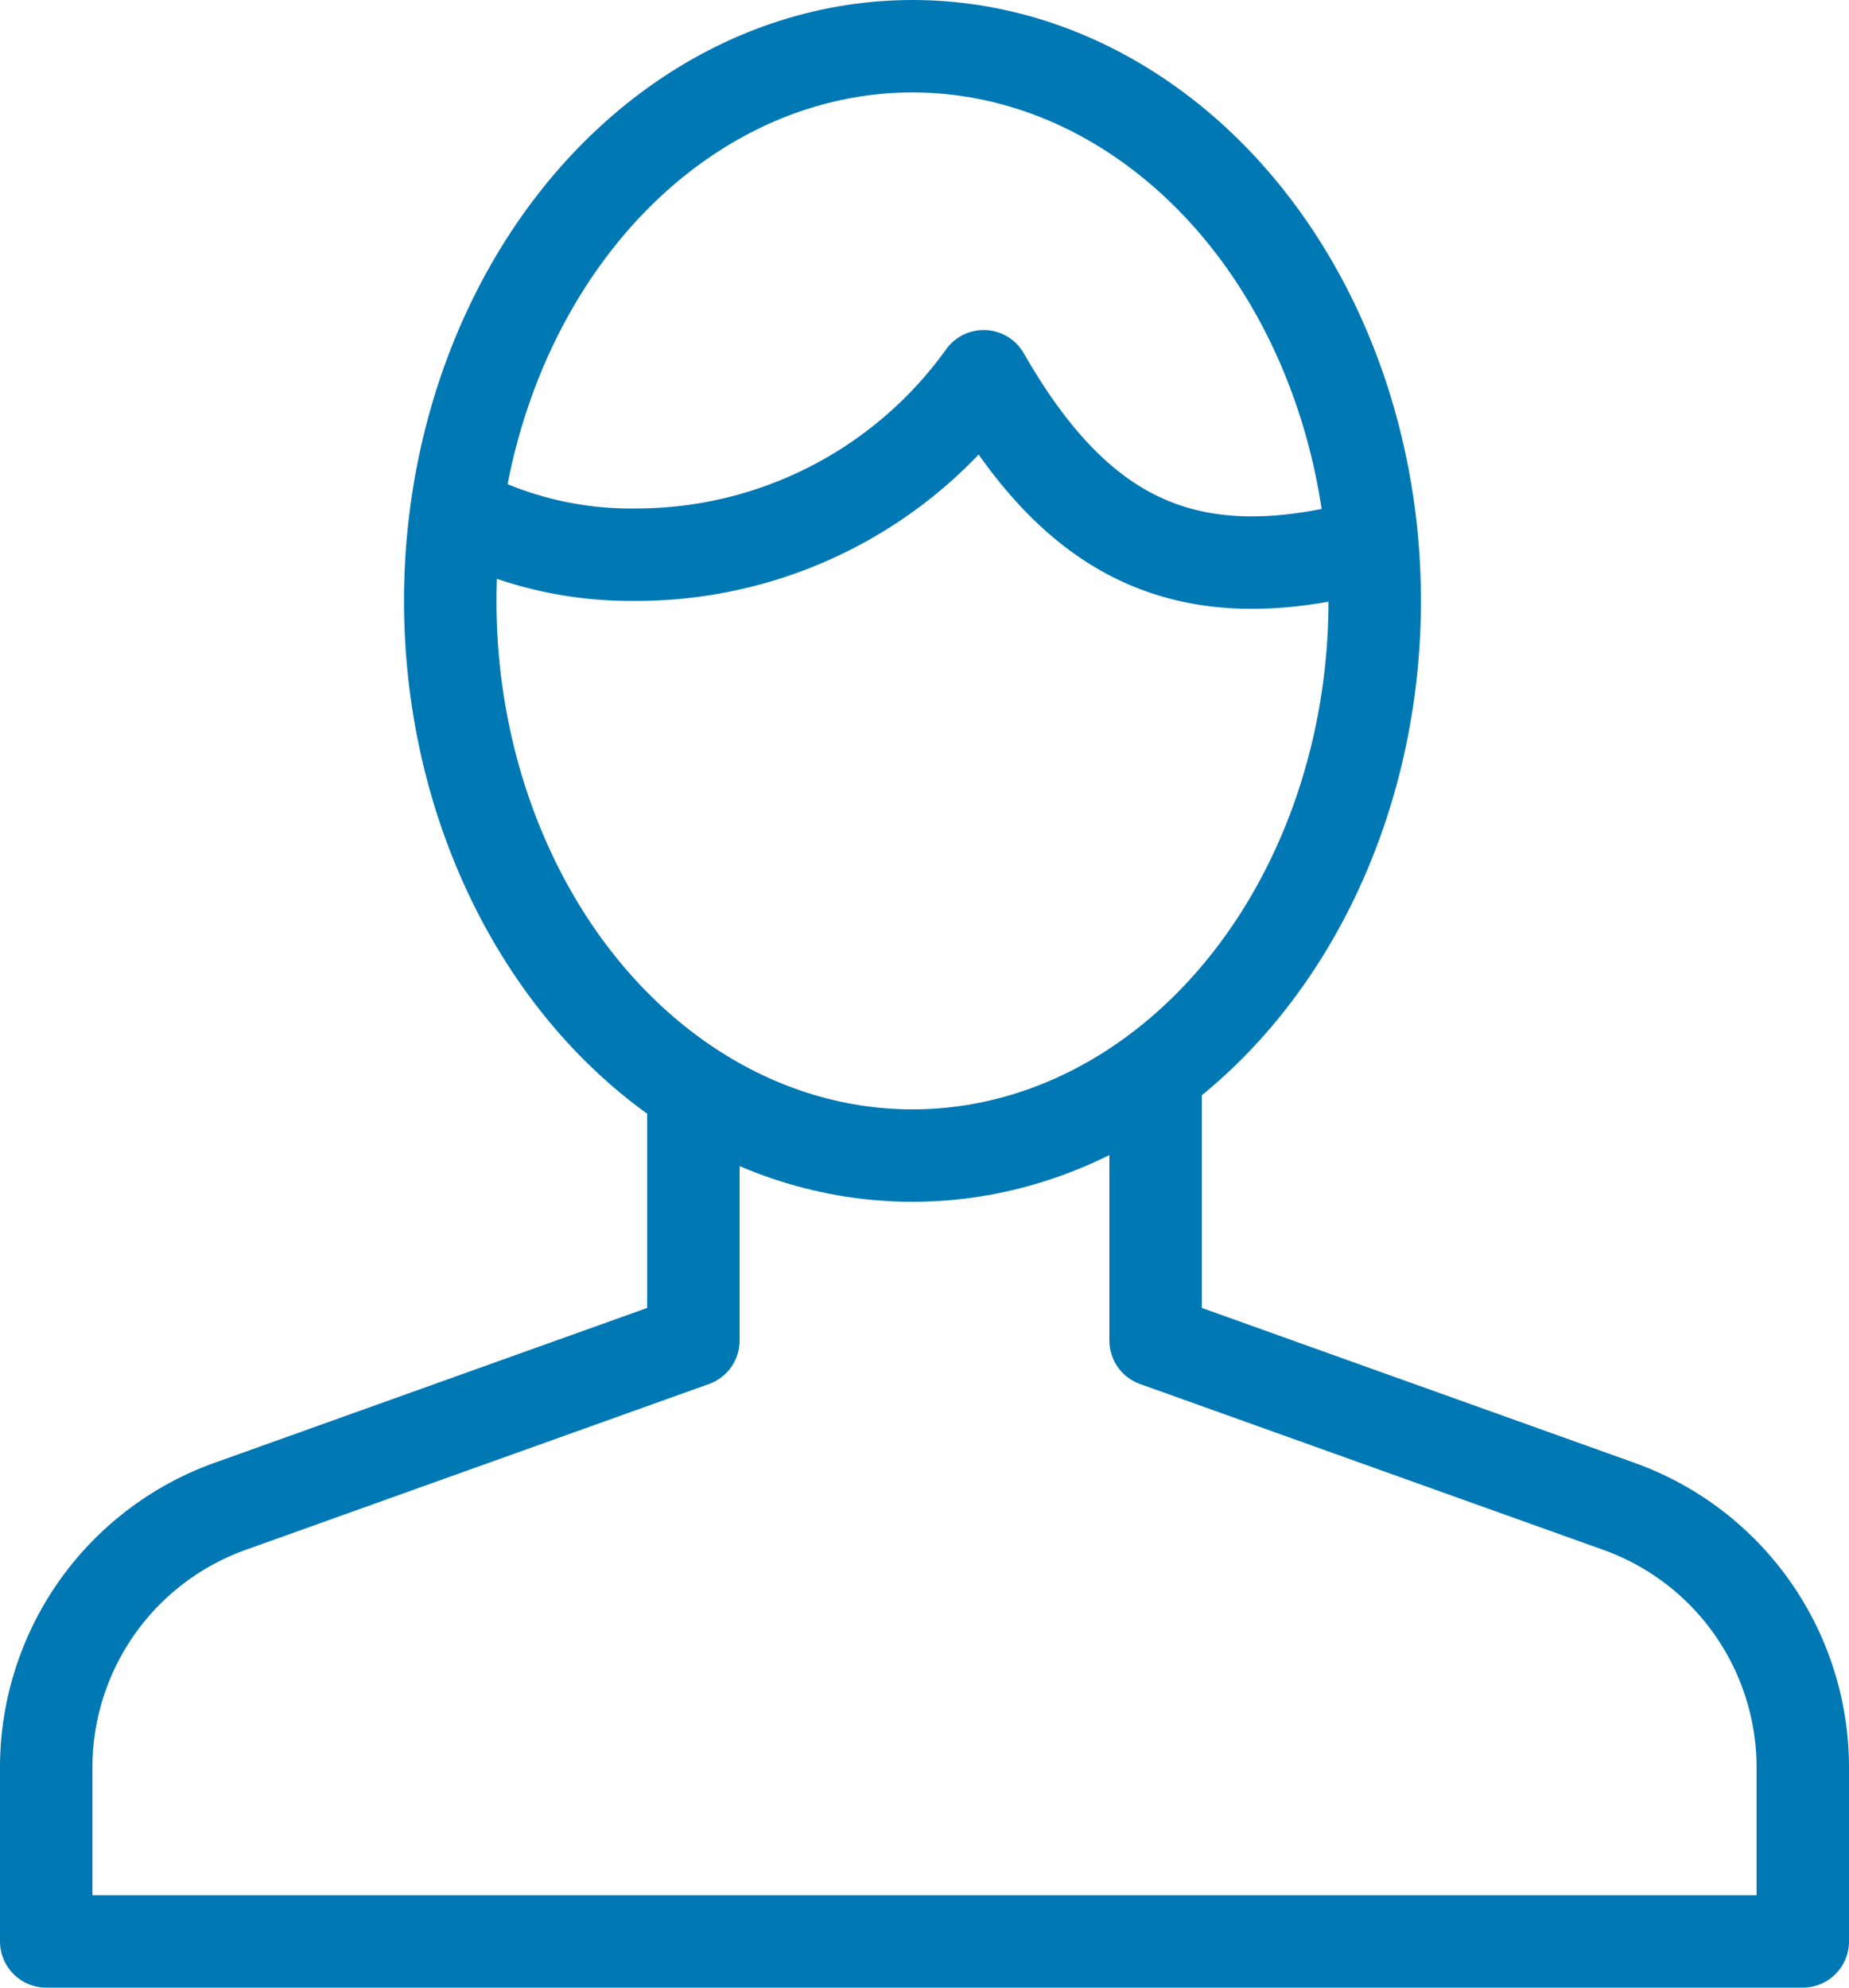<svg xmlns="http://www.w3.org/2000/svg" viewBox="0 0 20 21.5"><defs><style>.cls-1{fill:none;stroke:#0078b4;stroke-linejoin:round;}</style></defs><title>Eszköz 2</title><g id="Réteg_2" data-name="Réteg 2"><g id="Outlined_Icons" data-name="Outlined Icons"><path class="cls-1" d="M7.5,11.78V14.5l-5,1.79a3,3,0,0,0-2,2.82V21h19V19.11a3,3,0,0,0-2-2.82l-5-1.79V11.59"/><ellipse class="cls-1" cx="9.87" cy="6.5" rx="5" ry="6"/><path class="cls-1" d="M14.83,6c-.17,0-.29,0-.46,0-1.7.33-2.79-.29-3.73-1.93A4.62,4.62,0,0,1,6.87,6a4,4,0,0,1-1.93-.47"/></g></g></svg>